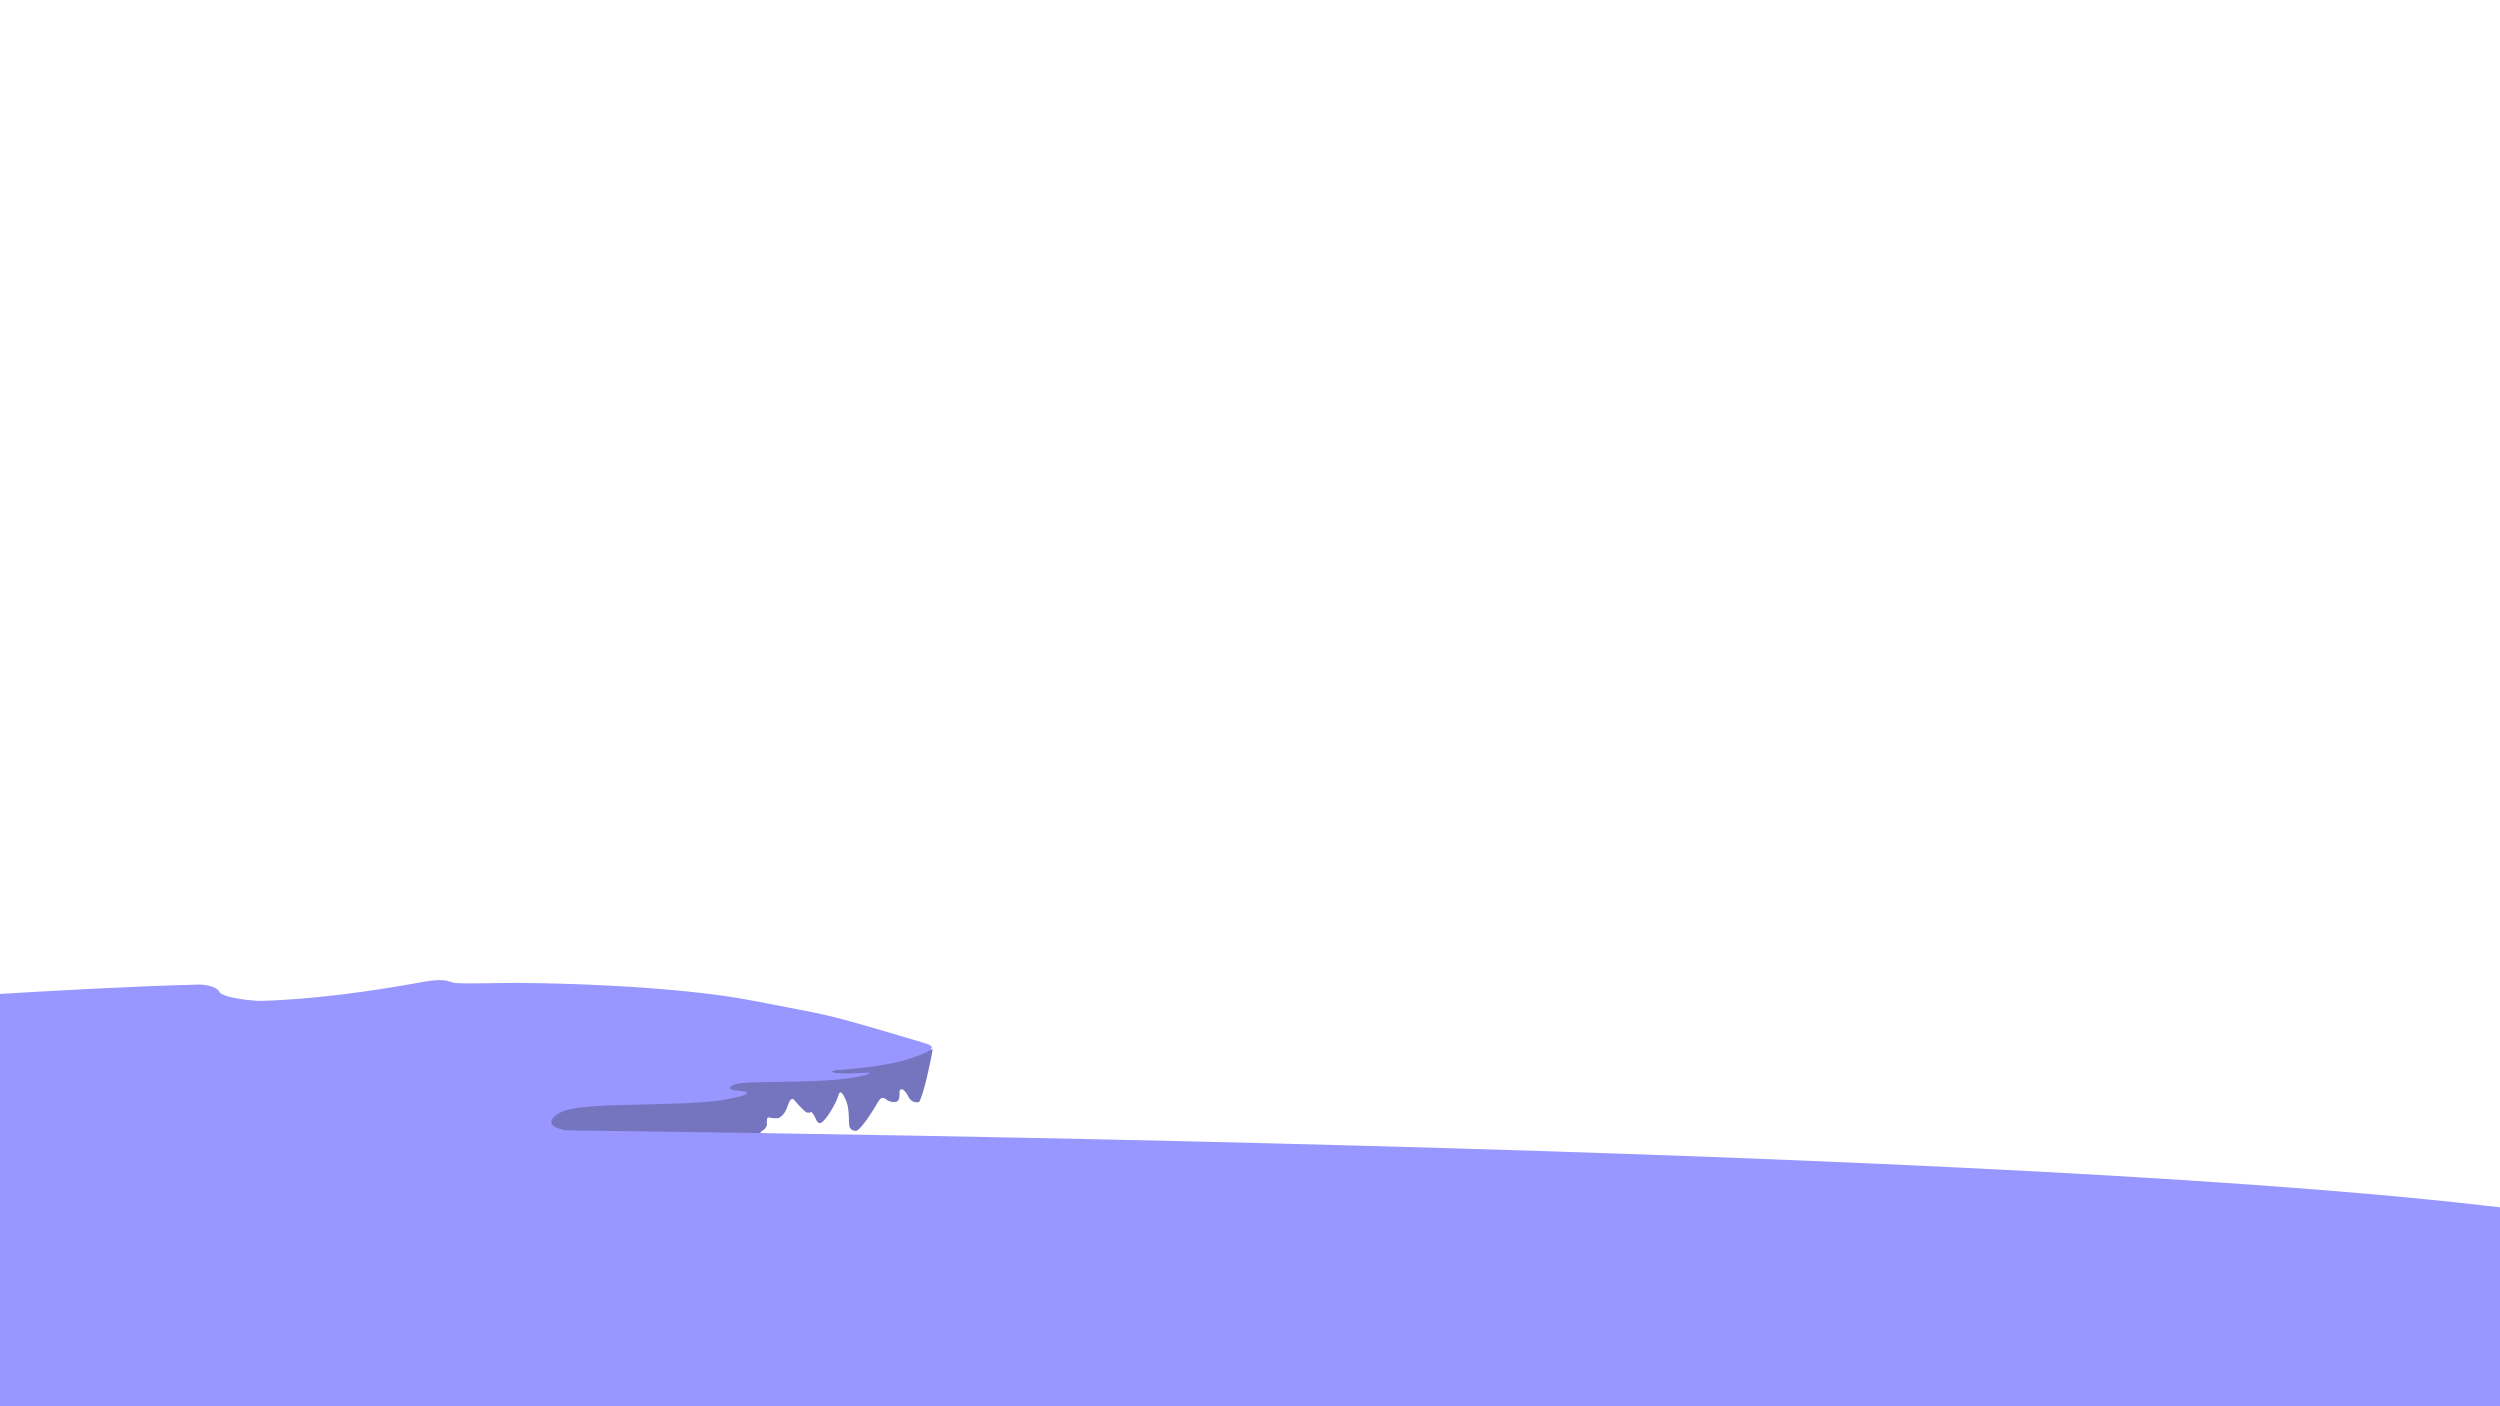 <?xml version="1.0" encoding="utf-8"?>
<!-- Generator: Adobe Illustrator 16.0.0, SVG Export Plug-In . SVG Version: 6.00 Build 0)  -->
<!DOCTYPE svg PUBLIC "-//W3C//DTD SVG 1.1//EN" "http://www.w3.org/Graphics/SVG/1.1/DTD/svg11.dtd">
<svg version="1.1" id="Layer_1" xmlns="http://www.w3.org/2000/svg" xmlns:xlink="http://www.w3.org/1999/xlink" x="0px" y="0px"
	 width="1920px" height="1080px" viewBox="0 0 1920 1080" enable-background="new 0 0 1920 1080" xml:space="preserve">
<g>
	<defs>
		<rect id="SVGID_1_" x="0" width="1920" height="1080"/>
	</defs>
	<clipPath id="SVGID_2_">
		<use xlink:href="#SVGID_1_"  overflow="visible"/>
	</clipPath>
	<path clip-path="url(#SVGID_2_)" fill="#7575BF" d="M705.966,846.26c3.818-7.159,8.485-29.829,10.341-40.27h-6.363L465.74,823.888
		l-56.478,34.305l20.683,23.863c49.583-0.895,149.146-2.982,150.737-4.177c1.989-1.491,2.387-8.649,4.773-9.545
		c1.909-0.716,3.182-3.082,3.579-4.176c-0.266-2.287-0.318-6.683,1.591-5.966c1.909,0.716,5.569,0.695,7.159,0.596
		c5.966-2.982,6.762-9.247,8.353-12.528c1.272-2.625,2.651-2.485,3.183-2.088c2.518,2.884,7.954,8.889,9.545,9.844
		c1.591,0.954,3.579,0.397,4.375,0c3.579,3.579,3.579,9.545,7.159,8.353c3.58-1.193,11.932-15.213,13.522-21.179
		c1.272-4.773,3.712-0.796,4.772,1.79c4.772,8.948,2.387,19.687,3.978,22.969c1.272,2.625,4.242,2.684,5.568,2.386
		c4.454-3.102,11.667-14.418,14.716-19.688c0.795-1.689,2.784-5.13,4.375-5.368c1.988-0.298,1.591,0,4.375,1.79
		c2.227,1.432,4.905,1.392,5.966,1.192c3.183,0,3.183-4.474,3.183-7.457c0-2.387,1.59-2.387,2.386-2.088
		c2.227,1.193,4.109,4.673,4.772,6.265C700.557,847.036,704.375,846.857,705.966,846.26z"/>
	<path clip-path="url(#SVGID_2_)" fill="#9797FF" d="M152.33,756.175C107.148,757.13,31.951,761.345,0,763.334v133.338v40.277
		L805,944.108l-12.329-61.754c-32.614,3.579-98.636,0.895-115.739,0c-13.681-0.717-22.007-1.491-24.261-2.387
		c-22.273-4.176-66.818-2.685-74.773-3.281c-6.362-0.478-10.737-1.392-11.533-2.088c-4.772-3.878-36.988-2.088-38.183-2.088
		c-1.192,0-6.761,0-4.771,1.193c1.591,0.954-1.725,1.392-3.58,1.491c-17.5,1.192-37.784-0.497-45.738-1.491
		c-37.387-4.176-41.364-5.668-46.137-7.458c-4.772-1.789-7.954-6.264,1.989-11.633c9.942-5.37,34.602-5.668,71.987-6.563
		c37.388-0.895,48.523-2.088,59.66-4.474c11.136-2.386,11.136-2.983,11.931-3.878c0.797-0.896,0-1.491-7.158-2.088
		c-7.159-0.598-7.954-2.686-1.988-4.773s22.271-1.491,55.284-2.386c33.011-0.896,44.545-4.476,47.329-5.668
		c2.227-0.954-0.398-0.994-1.988-0.896c-15.273,0.955-22.538,0.398-24.262,0c-3.818-1.192-0.266-1.889,1.988-2.088
		c23.863-1.431,42.291-4.971,48.523-6.562c23.863-6.861,24.659-9.845,24.261-11.335c-0.317-1.194-4.109-2.486-5.966-2.983
		c-83.523-24.759-66.818-19.688-130.454-32.217c-63.637-12.529-169.83-14.317-194.887-13.721c-20.045,0.477-31.42,0.197-34.603,0
		c-5.567-1.193-6.363-2.686-15.511-2.089s-25.853,5.071-68.409,10.44c-34.046,4.295-59.262,5.369-67.614,5.369
		c-22.591-1.67-29.034-5.271-29.432-6.86C165.773,757.07,156.572,756.076,152.33,756.175z"/>
	<path clip-path="url(#SVGID_2_)" fill="#9797FF" d="M1907.711,925.835C1503.73,879.081,467.577,865.713,0,864.874V1080h7196V617
		c-137,128.135-662.459,369.292-1668.311,308.835c-1257.309-75.572-2112.51,19.648-2274.76,36.274
		C3090.68,978.734,2412.689,984.276,1907.711,925.835z"/>
</g>
</svg>
